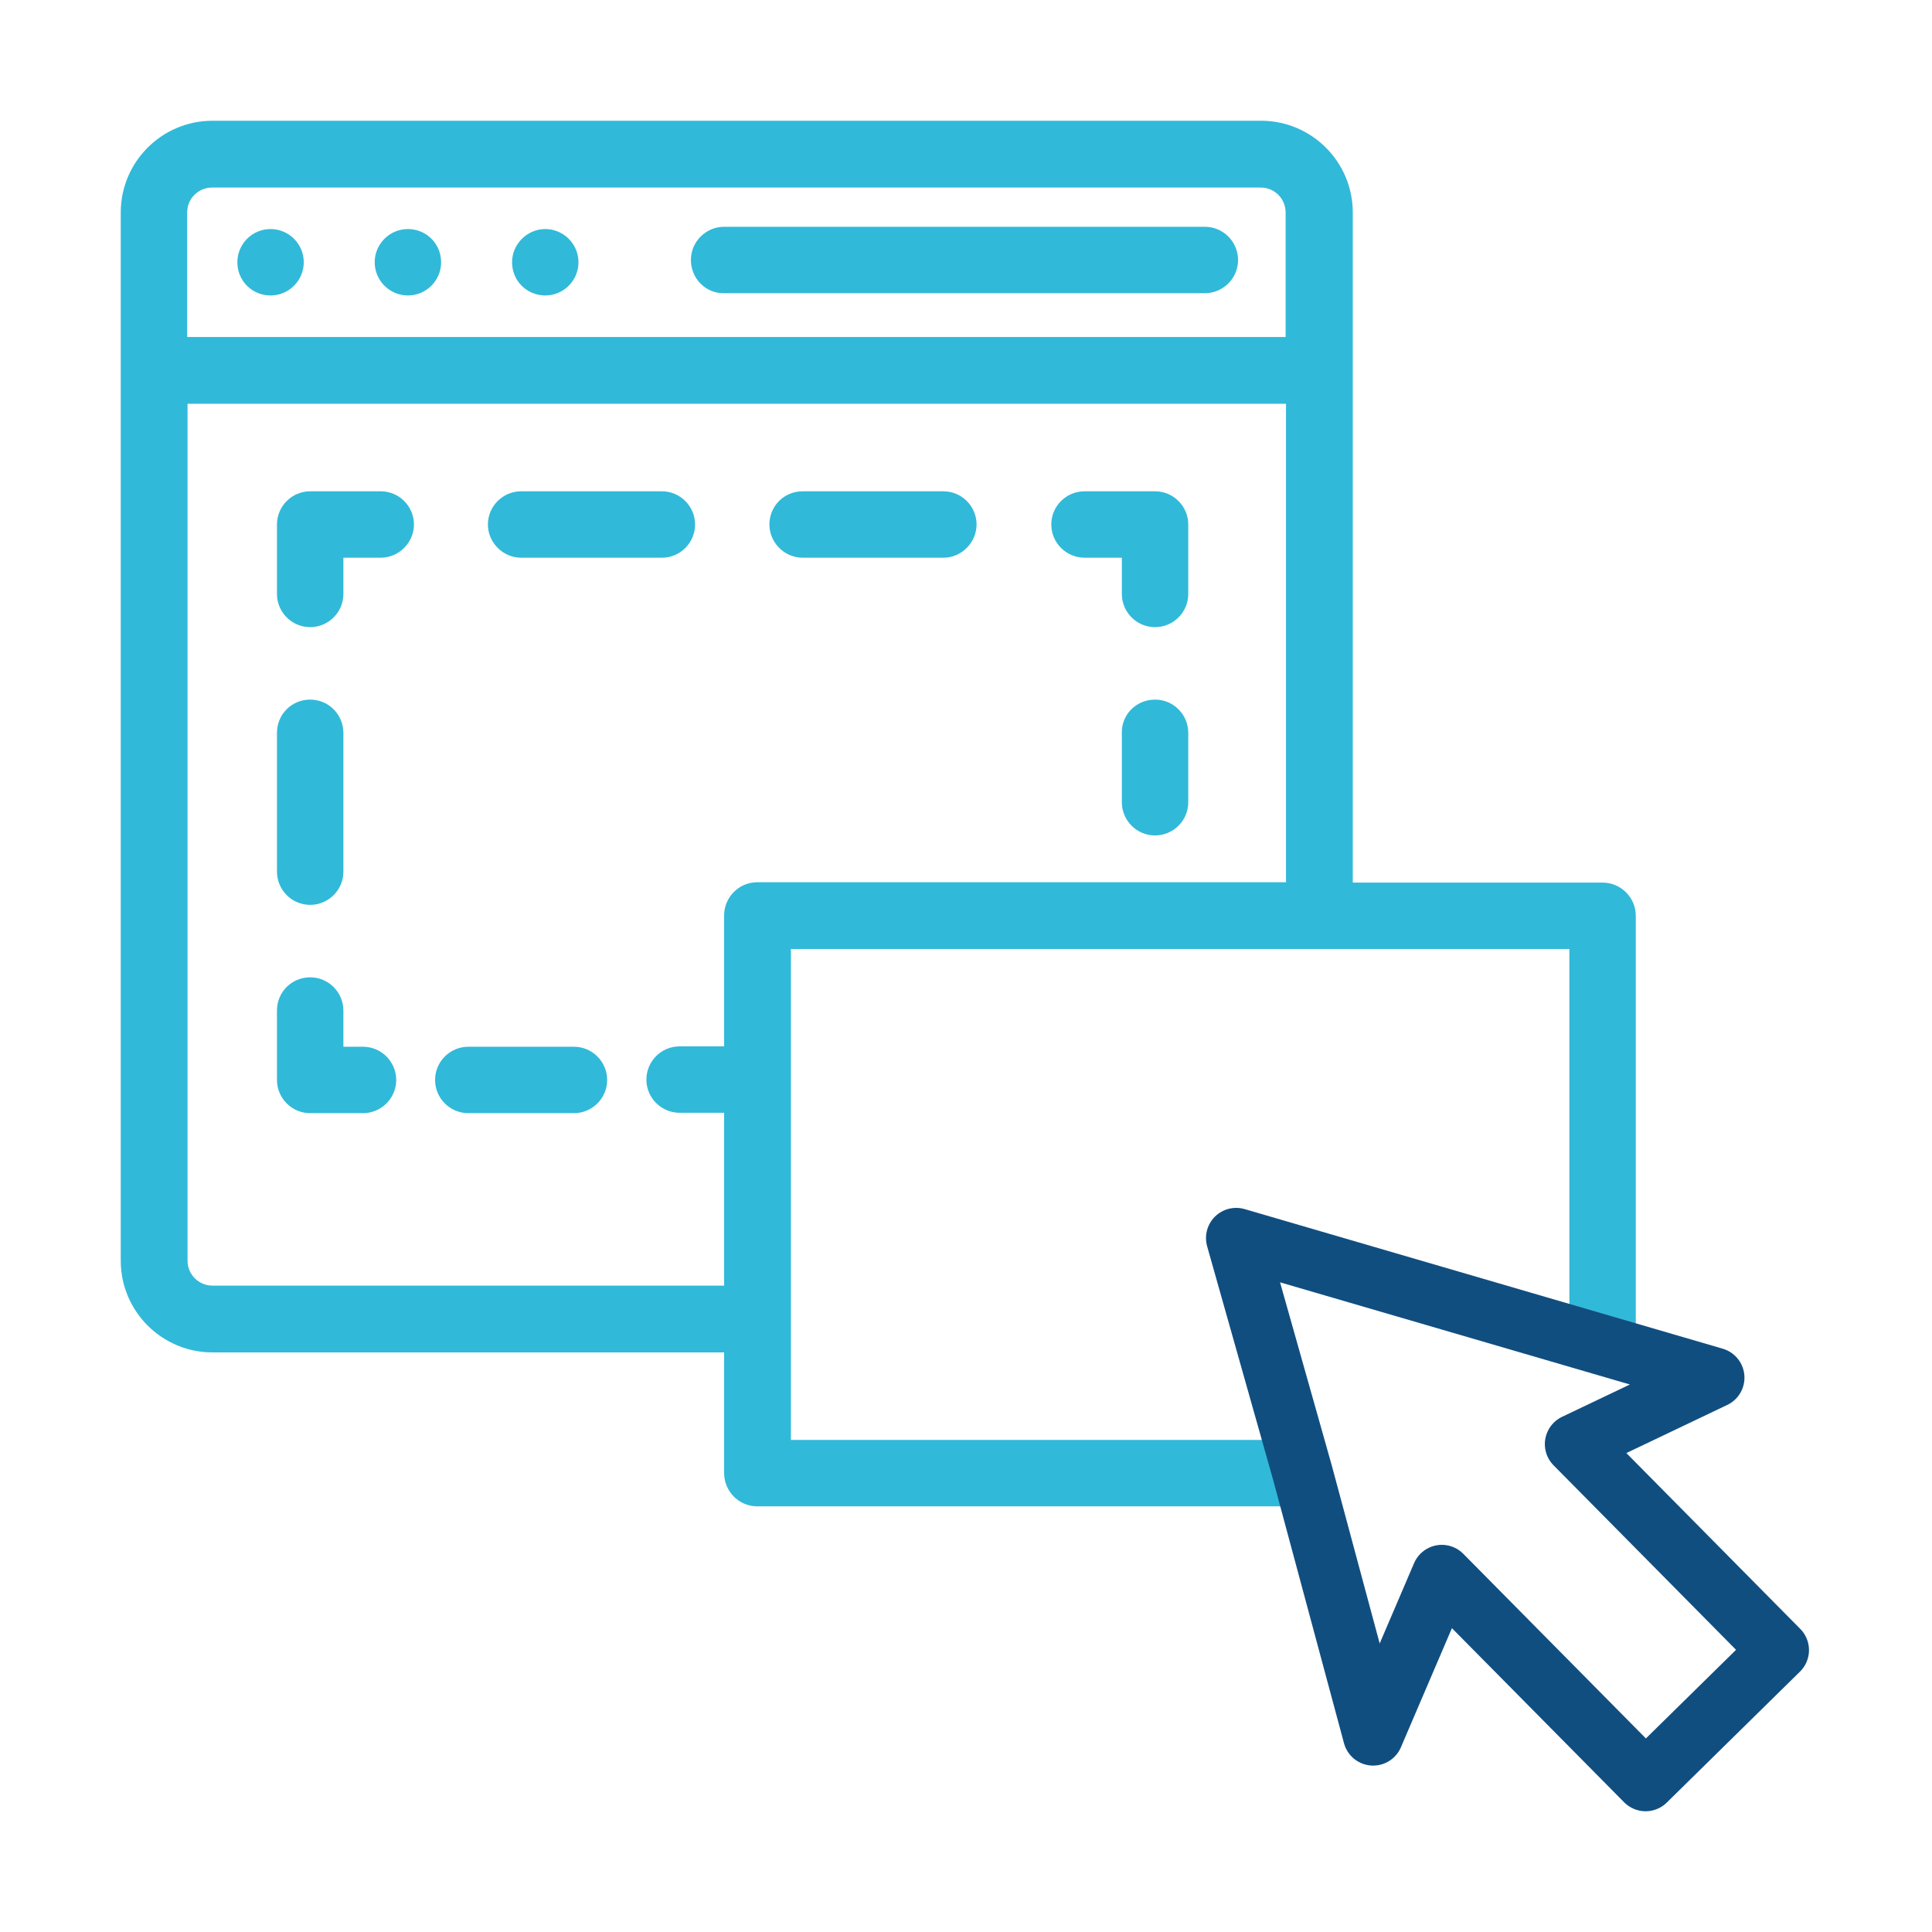 <?xml version="1.0" encoding="utf-8"?>
<!-- Generator: Adobe Illustrator 25.4.1, SVG Export Plug-In . SVG Version: 6.00 Build 0)  -->
<svg version="1.1" id="Layer_1" xmlns="http://www.w3.org/2000/svg" xmlns:xlink="http://www.w3.org/1999/xlink" x="0px" y="0px"
	 viewBox="0 0 512 512" style="enable-background:new 0 0 512 512;" xml:space="preserve">
<style type="text/css">
	.st0{fill-rule:evenodd;clip-rule:evenodd;fill:#31B9D9;}
	.st1{fill:none;stroke:#114E80;stroke-width:16;stroke-linecap:round;stroke-linejoin:round;}
</style>
<g>
	<path class="st0" d="M32,56.3C32,42.9,42.9,32,56.3,32h277.9c13.4,0,24.3,10.9,24.3,24.3v177.6h66.2c4.9,0,8.8,4,8.8,8.8v108.1
		c0,4.9-4,8.8-8.8,8.8c-4.9,0-8.8-4-8.8-8.8v-99.3H209.6v130.1h129.6c4.9,0,8.8,4,8.8,8.8c0,4.9-4,8.8-8.8,8.8H200.7
		c-4.9,0-8.8-4-8.8-8.8v-32H56.3c-13.4,0-24.3-10.9-24.3-24.3v-236V56.3z M340.8,107v126.8H200.7c-4.9,0-8.8,4-8.8,8.8v34.7h-11.8
		c-4.9,0-8.8,4-8.8,8.8c0,4.9,4,8.8,8.8,8.8h11.8v45.8H56.3c-3.7,0-6.6-3-6.6-6.6V107H340.8z M340.8,89.3H49.6V56.3
		c0-3.7,3-6.6,6.6-6.6h277.9c3.7,0,6.6,3,6.6,6.6V89.3z M183.1,68.9c0-4.9,4-8.8,8.8-8.8h127.4c4.9,0,8.8,4,8.8,8.8
		c0,4.9-4,8.8-8.8,8.8H191.9C187,77.8,183.1,73.8,183.1,68.9z M73.4,139c0-4.9,4-8.8,8.8-8.8h18.7c4.9,0,8.8,4,8.8,8.8
		s-4,8.8-8.8,8.8H91v9.6c0,4.9-4,8.8-8.8,8.8c-4.9,0-8.8-4-8.8-8.8V139z M129.3,139c0-4.9,4-8.8,8.8-8.8h37.3c4.9,0,8.8,4,8.8,8.8
		s-3.9,8.8-8.8,8.8h-37.3C133.3,147.8,129.3,143.8,129.3,139z M203.9,139c0-4.9,3.9-8.8,8.8-8.8h37.3c4.9,0,8.8,4,8.8,8.8
		s-4,8.8-8.8,8.8h-37.3C207.9,147.8,203.9,143.8,203.9,139z M278.6,139c0-4.9,4-8.8,8.8-8.8h18.7c4.9,0,8.8,4,8.8,8.8v18.4
		c0,4.9-4,8.8-8.8,8.8c-4.9,0-8.8-4-8.8-8.8v-9.6h-9.8C282.5,147.8,278.6,143.8,278.6,139z M82.2,185.4c4.9,0,8.8,4,8.8,8.8V231
		c0,4.9-4,8.8-8.8,8.8c-4.9,0-8.8-4-8.8-8.8v-36.8C73.4,189.3,77.3,185.4,82.2,185.4z M306.1,185.4c4.9,0,8.8,4,8.8,8.8v18.4
		c0,4.9-4,8.8-8.8,8.8c-4.9,0-8.8-4-8.8-8.8v-18.4C297.2,189.3,301.2,185.4,306.1,185.4z M82.2,259c4.9,0,8.8,4,8.8,8.8v9.6h5.2
		c4.9,0,8.8,4,8.8,8.8c0,4.9-4,8.8-8.8,8.8h-14c-4.9,0-8.8-4-8.8-8.8v-18.4C73.4,262.9,77.3,259,82.2,259z M115.3,286.2
		c0-4.9,4-8.8,8.8-8.8h28c4.9,0,8.8,4,8.8,8.8c0,4.9-4,8.8-8.8,8.8h-28C119.3,295,115.3,291.1,115.3,286.2z M71.7,78.3
		c4.9,0,8.8-4,8.8-8.8c0-4.9-4-8.8-8.8-8.8c-4.9,0-8.8,4-8.8,8.8C62.9,74.4,66.8,78.3,71.7,78.3z M116.9,69.5c0,4.9-4,8.8-8.8,8.8
		c-4.9,0-8.8-4-8.8-8.8c0-4.9,4-8.8,8.8-8.8C113,60.7,116.9,64.6,116.9,69.5z M144.5,78.3c4.9,0,8.8-4,8.8-8.8c0-4.9-4-8.8-8.8-8.8
		s-8.8,4-8.8,8.8C135.7,74.4,139.6,78.3,144.5,78.3z"/>
	<path class="st1" d="M327.6,328.1l17.6,62.3l18.7,69.5l18.2-42.5l54,54.6l35.3-34.7l-54-54.6l36.9-17.6L327.6,328.1z"/>
</g>
</svg>
